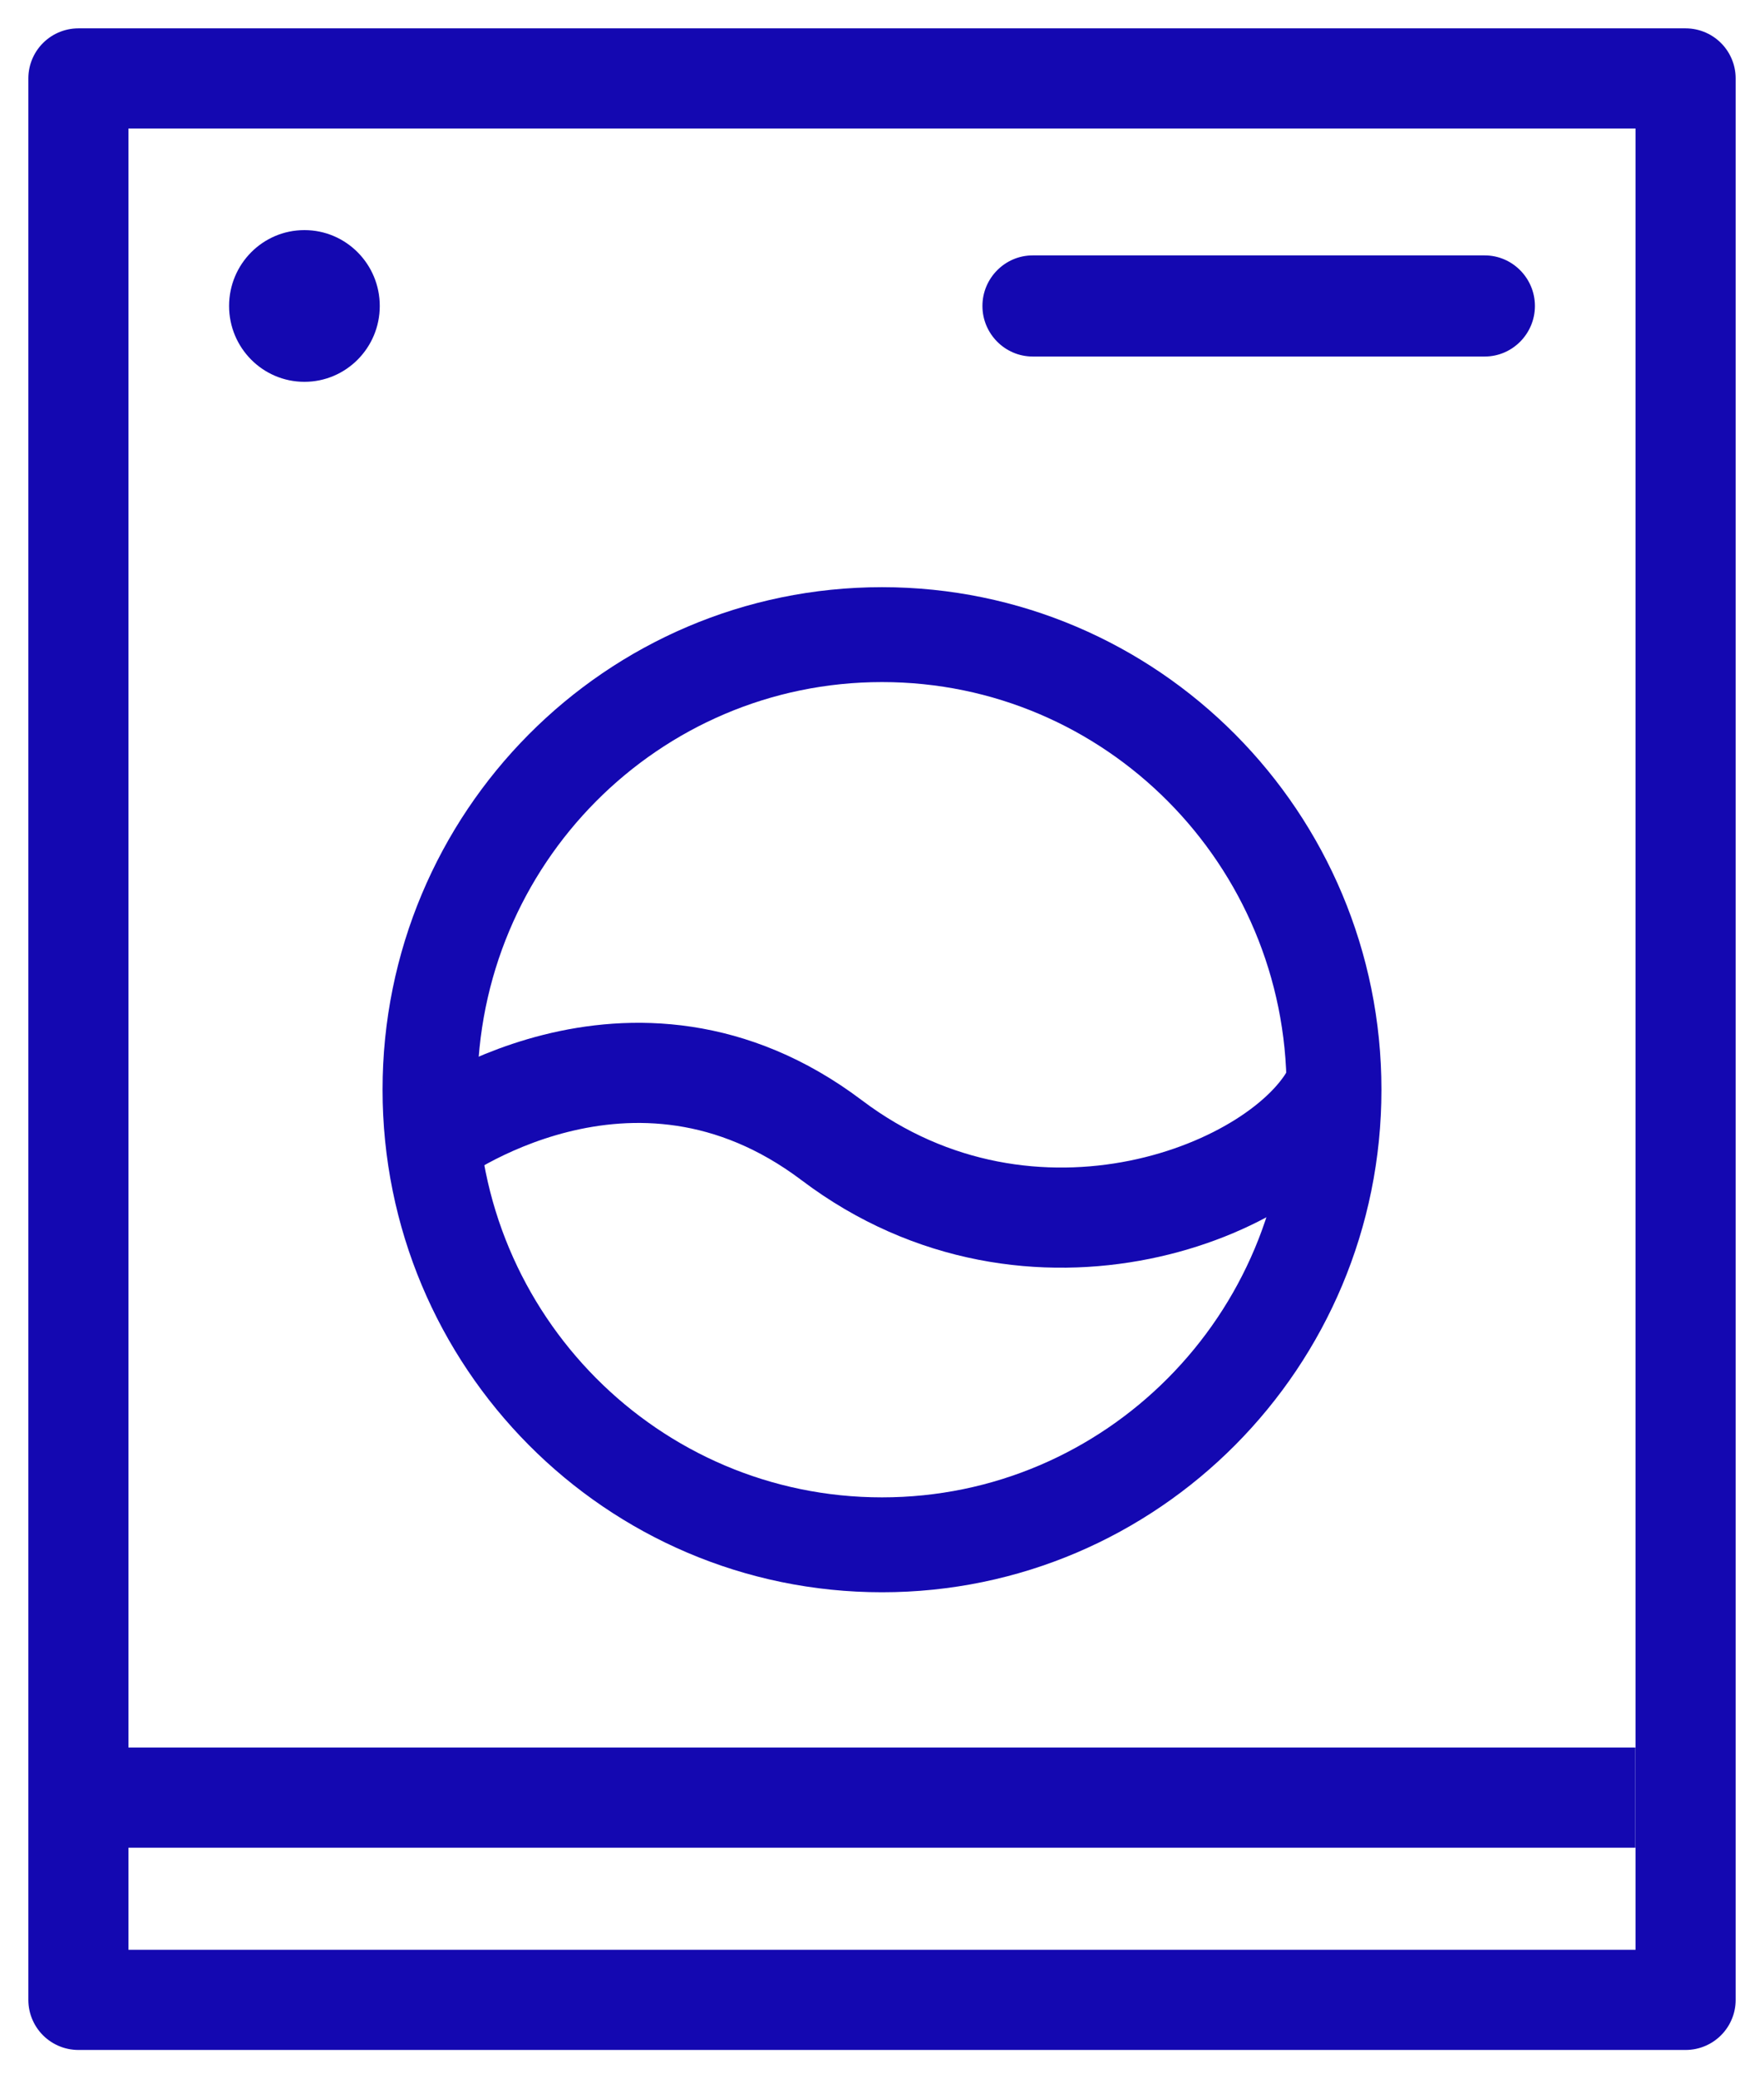 <?xml version="1.0" encoding="UTF-8"?>
<svg width="45px" height="53px" viewBox="0 0 45 53" version="1.1" xmlns="http://www.w3.org/2000/svg" xmlns:xlink="http://www.w3.org/1999/xlink">
    <!-- Generator: Sketch 58 (84663) - https://sketch.com -->
    <title>Group 13</title>
    <desc>Created with Sketch.</desc>
    <g id="Page-1" stroke="none" stroke-width="1" fill="none" fill-rule="evenodd">
        <g id="icones_commodites" transform="translate(-556, -666)">
            <g id="MACHINE-A-LAVER" transform="translate(558, 668)">
                <g id="Group-13">
                    <polygon id="Stroke-1" stroke="#1408B1" stroke-width="2.554" stroke-linejoin="round" points="0 6.447 0 49 41 49 41 0 0 0"></polygon>
                    <path d="M0,43.842 L39.719,43.842" id="Stroke-3" stroke="#1408B1" stroke-width="2.554" stroke-linejoin="round"></path>
                    <path d="M32.031,25.789 C32.031,32.199 26.869,37.395 20.5,37.395 C14.131,37.395 8.969,32.199 8.969,25.789 C8.969,19.38 14.131,14.184 20.5,14.184 C26.869,14.184 32.031,19.38 32.031,25.789 Z" id="Stroke-5" stroke="#1408B1" stroke-width="2.42" stroke-linejoin="round"></path>
                    <path d="M7.688,5.803 C7.688,6.87 6.828,7.737 5.766,7.737 C4.703,7.737 3.844,6.87 3.844,5.803 C3.844,4.735 4.703,3.868 5.766,3.868 C6.828,3.868 7.688,4.735 7.688,5.803" id="Fill-7" fill="#1408B1"></path>
                    <path d="M8.969,27.079 C8.969,27.079 14.094,23.211 19.219,27.079 C24.344,30.947 30.75,28.368 32.031,25.789" id="Stroke-9" stroke="#1408B1" stroke-width="2.554"></path>
                    <path d="M35.875,7.092 L24.344,7.092 C23.639,7.092 23.062,6.512 23.062,5.803 C23.062,5.093 23.639,4.513 24.344,4.513 L35.875,4.513 C36.58,4.513 37.156,5.093 37.156,5.803 C37.156,6.512 36.58,7.092 35.875,7.092" id="Fill-11" fill="#1408B1"></path>
                </g>
            </g>
        </g>
    </g>
</svg>